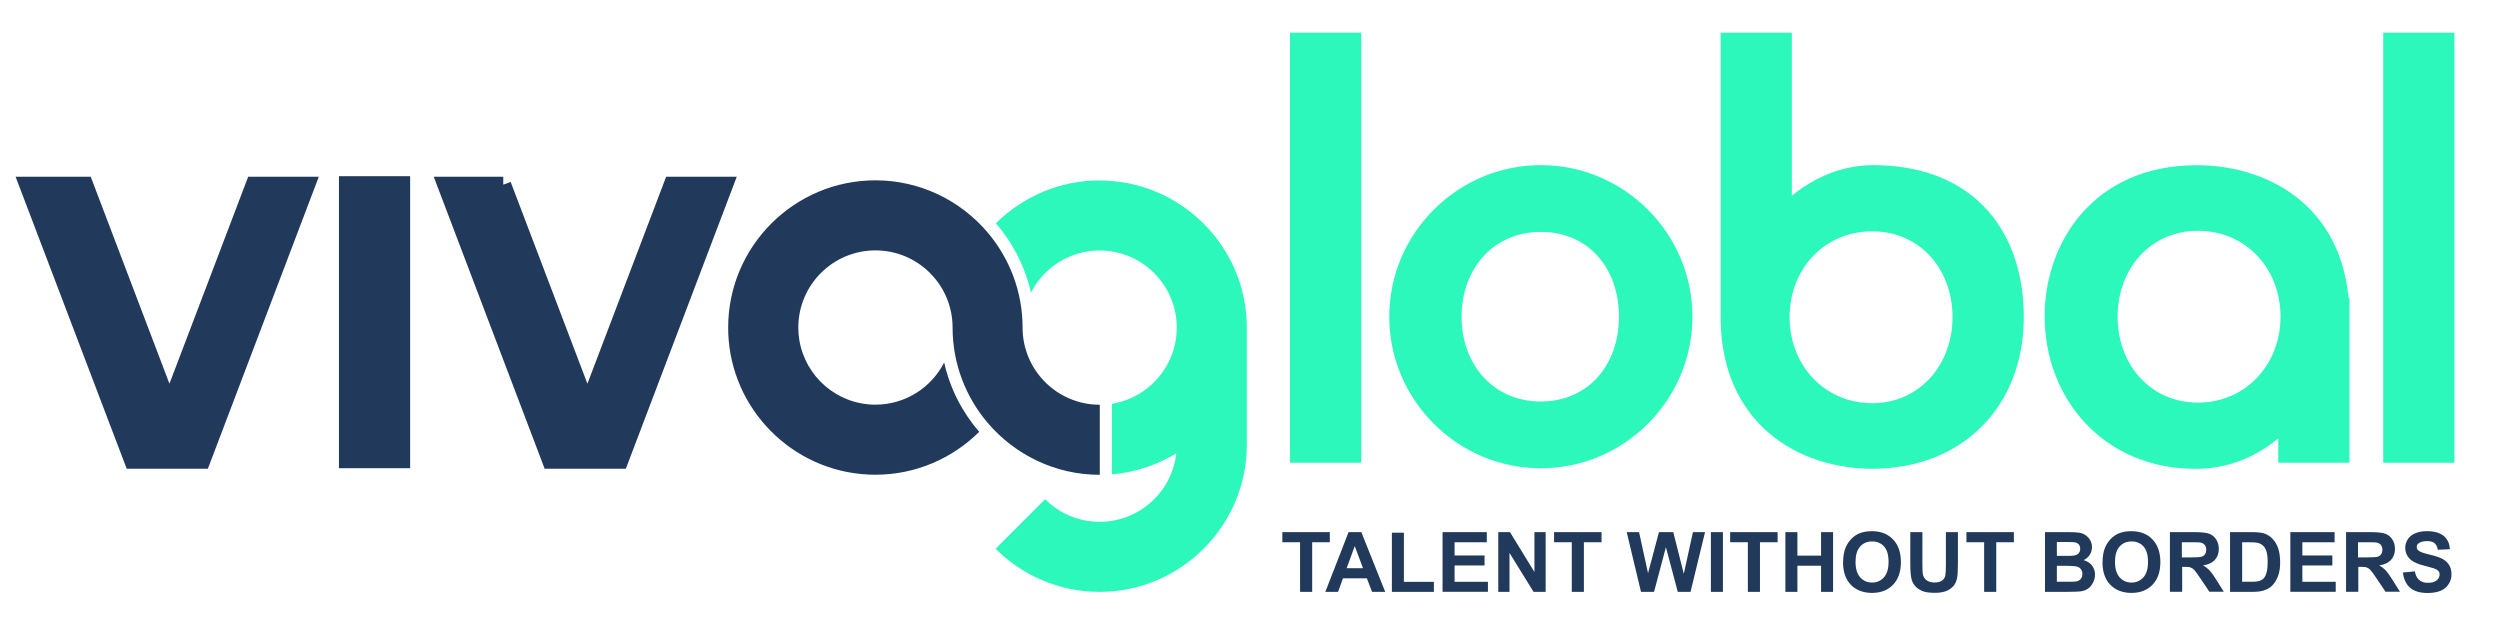 <?xml version="1.0" encoding="UTF-8"?>
<svg id="Layer_1" data-name="Layer 1" xmlns="http://www.w3.org/2000/svg" viewBox="0 0 311.81 79.07">
  <defs>
    <style>
      .cls-1, .cls-2 {
        fill: #2df8bb;
      }

      .cls-3, .cls-4 {
        fill: #213a5c;
      }

      .cls-4 {
        stroke: #213a5c;
      }

      .cls-4, .cls-2 {
        stroke-miterlimit: 10;
        stroke-width: 1.99px;
      }

      .cls-2 {
        stroke: #2df8bb;
      }
    </style>
  </defs>
  <g>
    <path class="cls-1" d="M137.16,22.5c-5.05,0-9.62,2.05-12.95,5.35,2.11,2.44,3.64,5.39,4.37,8.65,1.59-3.12,4.83-5.26,8.57-5.26,5.31,0,9.62,4.31,9.62,9.62,0,4.79-3.5,8.76-8.09,9.5v8.8c2.92-.24,5.65-1.17,8.03-2.62-.54,4.8-4.61,8.54-9.56,8.54-2.66,0-5.06-1.08-6.8-2.82l-6.18,6.18c3.32,3.32,7.92,5.38,12.98,5.38,10.12,0,18.36-8.24,18.36-18.36v-14.59c0-10.12-8.24-18.36-18.36-18.36Z"/>
    <path class="cls-3" d="M137.16,50.48c-5.31,0-9.62-4.31-9.62-9.62h0c0-4.53-1.65-8.67-4.37-11.88-3.37-3.96-8.39-6.49-13.99-6.49-10.12,0-18.36,8.24-18.36,18.36,0,.52,.02,1.03,.06,1.53,.78,9.41,8.69,16.83,18.3,16.83,5.05,0,9.62-2.05,12.95-5.35-2.11-2.44-3.64-5.39-4.37-8.65-1.59,3.12-4.83,5.26-8.57,5.26-4.79,0-8.76-3.5-9.5-8.09-.08-.5-.12-1.01-.12-1.53,0-5.31,4.31-9.62,9.62-9.62s9.62,4.31,9.62,9.62h0c0,4.53,1.65,8.67,4.37,11.88,3.37,3.96,8.39,6.49,13.99,6.49v-8.74Z"/>
    <g>
      <path class="cls-2" d="M161.89,5.07h6.89V56.72h-6.89V5.07Z"/>
      <path class="cls-2" d="M210.09,39.5c0,9.85-8.06,17.91-17.91,17.91s-17.91-8.06-17.91-17.91,8.06-17.91,17.91-17.91,17.91,8.06,17.91,17.91Zm-28.79,0c0,6.54,4.41,11.57,10.88,11.57s10.74-5.03,10.74-11.57-4.2-11.57-10.74-11.57-10.88,5.1-10.88,11.57Z"/>
      <path class="cls-2" d="M215.6,39.57V5.07h6.89V26.76s4.2-5.17,11.23-5.17h.14c12.12,.14,17.56,8.13,17.56,17.97,0,10.54-7.16,17.91-17.91,17.91-8.68,0-17.91-5.23-17.91-17.91Zm28.92,0c0-6.54-4.48-11.71-11.02-11.71s-11.29,5.16-11.29,11.71,4.82,11.71,11.29,11.71,11.02-5.23,11.02-11.71Z"/>
      <path class="cls-2" d="M292.04,39.5v17.22h-6.89v-4.41c-.07,.07-4.13,5.17-11.23,5.17h-.07c-10.95,0-17.84-8.33-17.84-18.04,0-8.61,5.65-17.84,17.97-17.84h.14c8.88,.07,17.91,5.3,17.91,17.91Zm-28.92,0c0,6.54,4.55,11.71,11.02,11.71s11.29-5.16,11.29-11.71-4.75-11.71-11.29-11.71-11.02,5.23-11.02,11.71Z"/>
      <path class="cls-2" d="M298.24,5.07h6.89V56.72h-6.89V5.07Z"/>
    </g>
    <path class="cls-4" d="M10.63,23.04l10.4,27.34h.21l10.4-27.34h6.68l-13.08,34.43h-8.75L3.39,23.04h7.23Z"/>
    <rect class="cls-4" x="43.27" y="22.97" width="6.89" height="34.43"/>
    <path class="cls-4" d="M62.76,23.04l10.4,27.34h.21l10.4-27.34h6.68l-13.08,34.43h-8.75l-13.08-34.43h7.23Z"/>
  </g>
  <g>
    <path class="cls-3" d="M162.15,73.82v-6.19h-2.21v-1.26h5.92v1.26h-2.2v6.19h-1.5Z"/>
    <path class="cls-3" d="M172.77,73.82h-1.64l-.65-1.69h-2.98l-.61,1.69h-1.59l2.9-7.45h1.59l2.98,7.45Zm-2.77-2.95l-1.03-2.76-1.01,2.76h2.03Z"/>
    <path class="cls-3" d="M173.6,73.82v-7.38h1.5v6.13h3.74v1.25h-5.24Z"/>
    <path class="cls-3" d="M179.92,73.82v-7.45h5.52v1.26h-4.02v1.65h3.74v1.25h-3.74v2.03h4.16v1.25h-5.66Z"/>
    <path class="cls-3" d="M186.87,73.82v-7.45h1.46l3.05,4.97v-4.97h1.4v7.45h-1.51l-3-4.86v4.86h-1.4Z"/>
    <path class="cls-3" d="M196.04,73.82v-6.19h-2.21v-1.26h5.92v1.26h-2.2v6.19h-1.5Z"/>
    <path class="cls-3" d="M204.67,73.82l-1.78-7.45h1.54l1.12,5.12,1.36-5.12h1.79l1.31,5.2,1.14-5.2h1.51l-1.81,7.45h-1.59l-1.48-5.57-1.48,5.57h-1.63Z"/>
    <path class="cls-3" d="M213.39,73.82v-7.45h1.5v7.45h-1.5Z"/>
    <path class="cls-3" d="M218,73.82v-6.19h-2.21v-1.26h5.92v1.26h-2.2v6.19h-1.5Z"/>
    <path class="cls-3" d="M222.68,73.82v-7.45h1.5v2.93h2.95v-2.93h1.5v7.45h-1.5v-3.26h-2.95v3.26h-1.5Z"/>
    <path class="cls-3" d="M229.88,70.14c0-.76,.11-1.39,.34-1.91,.17-.38,.4-.72,.69-1.02,.29-.3,.61-.52,.96-.67,.46-.2,1-.29,1.6-.29,1.1,0,1.98,.34,2.63,1.02,.66,.68,.99,1.63,.99,2.84s-.33,2.14-.98,2.82-1.53,1.02-2.62,1.02-1.99-.34-2.64-1.01c-.65-.67-.98-1.61-.98-2.79Zm1.55-.05c0,.84,.2,1.48,.58,1.92,.39,.43,.88,.65,1.48,.65s1.09-.22,1.48-.65,.58-1.08,.58-1.94-.19-1.49-.56-1.91c-.38-.42-.87-.63-1.49-.63s-1.12,.21-1.5,.64c-.38,.42-.57,1.07-.57,1.92Z"/>
    <path class="cls-3" d="M238.27,66.37h1.5v4.03c0,.64,.02,1.05,.06,1.24,.06,.3,.22,.55,.46,.73s.57,.28,.99,.28,.75-.09,.96-.26c.22-.17,.35-.39,.39-.64,.04-.25,.07-.67,.07-1.26v-4.12h1.5v3.91c0,.89-.04,1.53-.12,1.89s-.23,.68-.45,.93c-.22,.25-.51,.46-.88,.61-.37,.15-.84,.23-1.43,.23-.71,0-1.25-.08-1.62-.25s-.66-.38-.87-.64c-.21-.26-.35-.54-.42-.83-.1-.43-.15-1.06-.15-1.89v-3.97Z"/>
    <path class="cls-3" d="M247.47,73.82v-6.19h-2.21v-1.26h5.92v1.26h-2.2v6.19h-1.5Z"/>
    <path class="cls-3" d="M255.04,66.37h2.98c.59,0,1.03,.02,1.32,.07,.29,.05,.55,.15,.78,.31,.23,.16,.42,.36,.57,.62,.15,.26,.23,.55,.23,.87,0,.35-.09,.67-.28,.96-.19,.29-.44,.51-.76,.66,.45,.13,.8,.36,1.05,.68,.24,.32,.37,.69,.37,1.12,0,.34-.08,.67-.24,.99-.16,.32-.37,.58-.64,.77-.27,.19-.61,.31-1.01,.35-.25,.03-.85,.04-1.81,.05h-2.54v-7.45Zm1.5,1.24v1.72h.99c.59,0,.95,0,1.09-.03,.26-.03,.46-.12,.61-.27,.15-.15,.22-.34,.22-.58s-.06-.42-.19-.56c-.13-.14-.32-.23-.57-.26-.15-.02-.58-.03-1.29-.03h-.86Zm0,2.96v1.99h1.39c.54,0,.89-.01,1.03-.04,.22-.04,.41-.14,.55-.3s.21-.37,.21-.63c0-.22-.05-.41-.16-.57-.11-.16-.26-.27-.47-.34s-.65-.11-1.33-.11h-1.21Z"/>
    <path class="cls-3" d="M262.24,70.14c0-.76,.11-1.39,.34-1.91,.17-.38,.4-.72,.69-1.02,.29-.3,.61-.52,.96-.67,.46-.2,1-.29,1.6-.29,1.1,0,1.98,.34,2.63,1.02,.66,.68,.99,1.63,.99,2.84s-.33,2.14-.98,2.82-1.53,1.02-2.62,1.02-1.99-.34-2.64-1.01c-.65-.67-.98-1.61-.98-2.79Zm1.55-.05c0,.84,.2,1.48,.58,1.92,.39,.43,.88,.65,1.48,.65s1.09-.22,1.48-.65,.58-1.08,.58-1.94-.19-1.49-.56-1.91c-.38-.42-.87-.63-1.49-.63s-1.12,.21-1.5,.64c-.38,.42-.57,1.07-.57,1.92Z"/>
    <path class="cls-3" d="M270.64,73.82v-7.45h3.16c.8,0,1.37,.07,1.74,.2,.36,.13,.65,.37,.87,.71,.22,.34,.33,.73,.33,1.17,0,.56-.16,1.02-.49,1.38-.33,.36-.82,.59-1.47,.69,.33,.19,.59,.4,.81,.62,.21,.23,.5,.63,.86,1.21l.91,1.45h-1.8l-1.09-1.62c-.39-.58-.65-.94-.79-1.09-.14-.15-.29-.25-.45-.31s-.41-.08-.76-.08h-.3v3.11h-1.5Zm1.5-4.3h1.11c.72,0,1.17-.03,1.35-.09,.18-.06,.32-.17,.42-.31,.1-.15,.15-.34,.15-.56,0-.25-.07-.45-.2-.61-.13-.15-.32-.25-.57-.29-.12-.02-.49-.03-1.1-.03h-1.17v1.89Z"/>
    <path class="cls-3" d="M278.15,66.37h2.75c.62,0,1.09,.05,1.42,.14,.44,.13,.81,.36,1.12,.69s.55,.73,.71,1.21c.16,.48,.24,1.06,.24,1.76,0,.61-.08,1.14-.23,1.58-.19,.54-.45,.98-.8,1.32-.26,.25-.61,.45-1.06,.59-.33,.1-.78,.16-1.33,.16h-2.83v-7.45Zm1.5,1.26v4.93h1.12c.42,0,.72-.02,.91-.07,.24-.06,.45-.17,.61-.31,.16-.15,.29-.38,.39-.72,.1-.33,.15-.79,.15-1.36s-.05-1.02-.15-1.33c-.1-.31-.24-.55-.43-.72-.18-.17-.41-.29-.7-.35-.21-.05-.62-.07-1.23-.07h-.68Z"/>
    <path class="cls-3" d="M285.66,73.82v-7.45h5.52v1.26h-4.02v1.65h3.74v1.25h-3.74v2.03h4.16v1.25h-5.66Z"/>
    <path class="cls-3" d="M292.61,73.82v-7.45h3.16c.8,0,1.37,.07,1.74,.2,.36,.13,.65,.37,.87,.71,.22,.34,.33,.73,.33,1.17,0,.56-.16,1.02-.49,1.38-.33,.36-.82,.59-1.47,.69,.33,.19,.59,.4,.81,.62,.21,.23,.5,.63,.86,1.21l.91,1.45h-1.8l-1.09-1.62c-.39-.58-.65-.94-.79-1.09-.14-.15-.29-.25-.45-.31s-.41-.08-.76-.08h-.3v3.11h-1.5Zm1.5-4.3h1.11c.72,0,1.17-.03,1.35-.09,.18-.06,.32-.17,.42-.31,.1-.15,.15-.34,.15-.56,0-.25-.07-.45-.2-.61-.13-.15-.32-.25-.57-.29-.12-.02-.49-.03-1.1-.03h-1.17v1.89Z"/>
    <path class="cls-3" d="M299.73,71.4l1.46-.14c.09,.49,.27,.85,.54,1.08,.27,.23,.63,.35,1.09,.35,.48,0,.85-.1,1.09-.31,.25-.2,.37-.44,.37-.72,0-.18-.05-.33-.16-.45-.1-.12-.28-.23-.54-.32-.18-.06-.58-.17-1.2-.33-.81-.2-1.37-.45-1.7-.74-.46-.41-.69-.91-.69-1.5,0-.38,.11-.73,.32-1.06s.52-.58,.93-.75c.4-.17,.89-.26,1.46-.26,.93,0,1.64,.21,2.11,.61,.47,.41,.72,.96,.74,1.64l-1.5,.07c-.06-.38-.2-.66-.41-.83-.21-.17-.53-.25-.95-.25s-.78,.09-1.03,.27c-.16,.12-.24,.27-.24,.46,0,.18,.08,.33,.22,.45,.19,.16,.65,.33,1.38,.5s1.27,.35,1.62,.54,.62,.44,.82,.76c.2,.32,.3,.71,.3,1.19,0,.43-.12,.83-.36,1.2-.24,.37-.57,.65-1.01,.83s-.97,.27-1.62,.27c-.94,0-1.67-.22-2.17-.65-.5-.44-.81-1.07-.9-1.9Z"/>
  </g>
</svg>